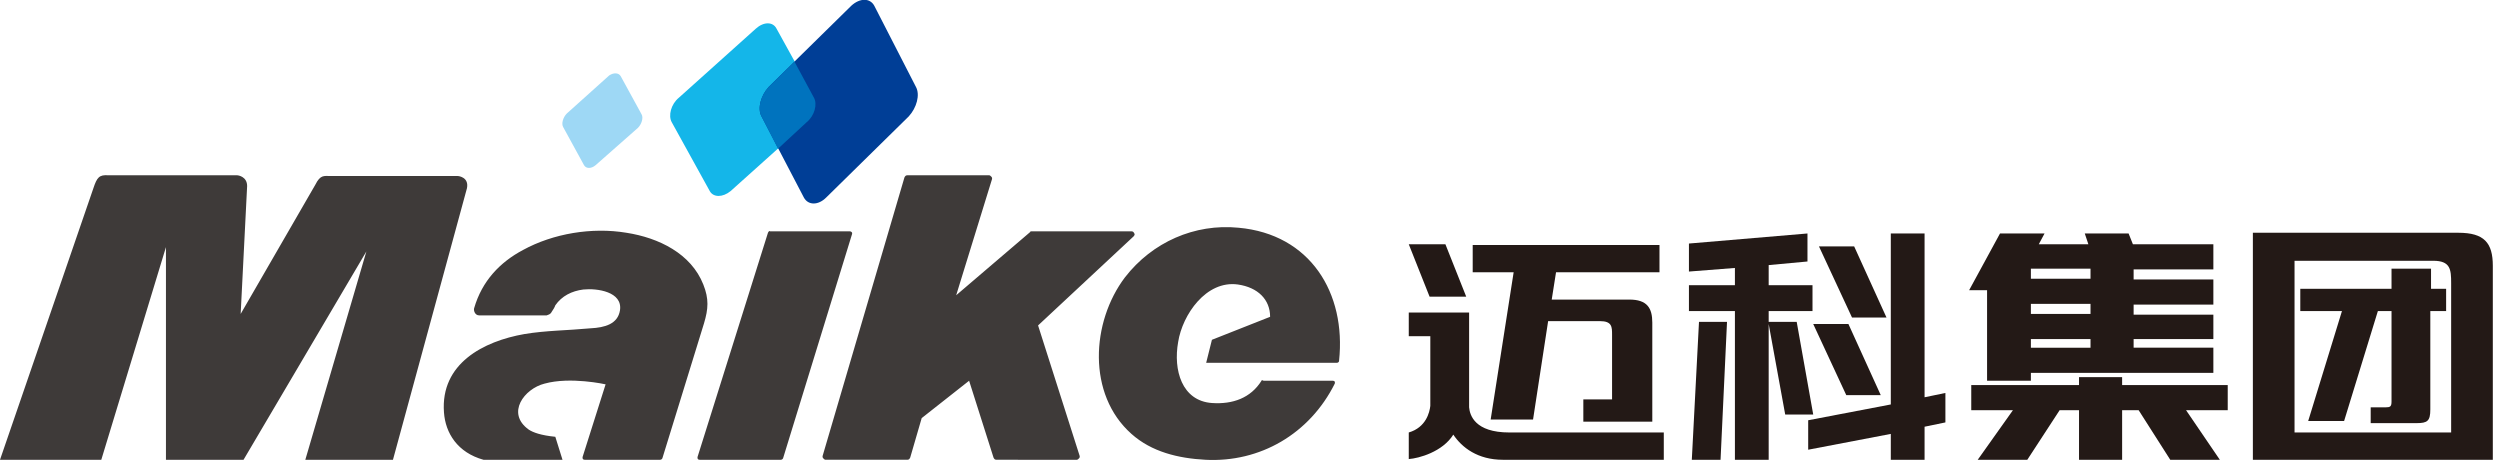 <?xml version="1.0" encoding="utf-8"?>
<!-- Generator: Adobe Illustrator 21.1.0, SVG Export Plug-In . SVG Version: 6.00 Build 0)  -->
<svg version="1.1" id="图层_1" xmlns="http://www.w3.org/2000/svg" xmlns:xlink="http://www.w3.org/1999/xlink" x="0px" y="0px"
	 viewBox="0 0 348 64" style="enable-background:new 0 0 348 64;" xml:space="preserve">
<style type="text/css">
	.st0{fill-rule:evenodd;clip-rule:evenodd;fill:#14B6E9;}
	.st1{fill-rule:evenodd;clip-rule:evenodd;fill:#003E96;}
	.st2{fill-rule:evenodd;clip-rule:evenodd;fill:#0073BE;}
	.st3{fill-rule:evenodd;clip-rule:evenodd;fill:#9ED8F5;}
	.st4{fill-rule:evenodd;clip-rule:evenodd;fill:#3E3A39;}
	.st5{fill:#231916;}
</style>
<path class="st0" d="M108.1,4l5.3,9.6c0.5,0.9,0.1,2.5-1,3.4l-10.7,9.6c-1.1,0.9-2.4,0.9-2.9,0L93.5,17c-0.5-0.9-0.1-2.5,1-3.4
	L105.2,4C106.3,3,107.6,3,108.1,4z"/>
<path class="st1" d="M121.7,0.8l5.8,11.3c0.6,1.1,0.1,2.9-1,4.1l-11.5,11.3c-1.1,1.1-2.5,1.1-3.1,0L106,16.2c-0.6-1.1-0.1-2.9,1-4.1
	l11.5-11.3C119.7-0.3,121.1-0.3,121.7,0.8z"/>
<path class="st2" d="M108.3,20.7l-2.3-4.5c-0.6-1.1-0.1-2.9,1-4.1l3.6-3.5l2.7,5c0.5,0.9,0.1,2.5-1,3.4L108.3,20.7z"/>
<path class="st3" d="M86.4,10.6l2.9,5.3c0.3,0.5,0,1.4-0.5,1.9L82.9,23c-0.6,0.5-1.3,0.5-1.6,0l-2.9-5.3c-0.3-0.5,0-1.4,0.5-1.9
	l5.9-5.3C85.4,10.1,86.1,10.1,86.4,10.6z"/>
<path class="st4" d="M0,64l13-37.8c0.5-1.5,0.8-1.9,2.1-1.8H33c0.2,0,1.4,0.2,1.4,1.5l-0.9,17.8l10.4-18c0.7-1.4,1.2-1.2,2.1-1.2
	h17.7c0.2,0,1.6,0.2,1.3,1.7L54.7,64H42.5L51,35L33.9,64H23.1V34.4l-9,29.6H0z M76.8,43.4c0.2-0.3,0.4-0.6,0.5-0.9
	c0.9-1.3,2.3-2,3.9-2.2c1.9-0.2,5.5,0.3,5.1,2.9c-0.3,1.9-2.1,2.4-4.1,2.5C79,46,76,46,73,46.5c-5.7,1-11.7,4.1-11.2,10.9
	c0.2,2.9,1.9,5.6,5.5,6.6h11l-1-3.2c-2-0.2-3.1-0.6-3.7-1c-3.2-2.3-0.6-5.7,2.2-6.4c3.6-1,8.5,0.1,8.5,0.1l-3.2,10.1
	c0,0-0.1,0.4,0.3,0.4h10.5c0.2,0,0.3-0.2,0.3-0.2L98,45c0.6-2,0.7-3.4-0.1-5.4c-1.7-4.3-6.2-6.5-10.7-7.2
	c-4.8-0.8-10.2,0.1-14.4,2.4c-3.2,1.7-5.7,4.3-6.8,8.1c-0.1,0.3,0.1,1,0.7,1h9.4C76.3,43.8,76.6,43.8,76.8,43.4z M106.9,32.4
	l-9.8,31.2c0,0-0.1,0.4,0.3,0.4h11.3c0,0,0.2,0,0.3-0.2l9.6-31.2c0.1-0.3-0.2-0.4-0.3-0.4h-11.1C107.1,32.1,107,32.2,106.9,32.4z
	 M175.6,53c-1.5,2.4-4,3.3-6.9,3.1c-4.2-0.3-5.4-4.6-4.7-8.5c0.6-3.8,3.9-8.6,8.3-8c2.8,0.4,4.5,2.1,4.5,4.5l-8.1,3.2l-0.8,3.2
	l18.2,0c0,0,0.3,0,0.3-0.3c1-9.4-4-17.6-14-18.5c-6.1-0.6-12,2-15.8,6.9c-4.7,6.2-5.3,16.3,0.9,21.8c2.8,2.5,6.5,3.4,10.3,3.6
	c7.6,0.4,14.5-3.6,18-10.6c0.1-0.4-0.2-0.4-0.3-0.4h-9.6C175.7,52.9,175.6,52.9,175.6,53z M149.9,64c0.1,0,0.2-0.1,0.3-0.2
	c0.1-0.1,0.1-0.2,0.1-0.3l-5.8-18.2l13.3-12.4c0.1-0.1,0.2-0.3,0.1-0.4c-0.1-0.2-0.2-0.3-0.4-0.3h-13.9c-0.1,0-0.2,0-0.2,0.1
	l-10.3,8.8l5-16.2c0-0.1,0-0.2-0.1-0.3c-0.1-0.1-0.2-0.2-0.3-0.2h-11.4c-0.2,0-0.3,0.1-0.4,0.3l-11.4,38.8c0,0.1,0,0.2,0.1,0.3
	c0.1,0.1,0.2,0.2,0.3,0.2h11.4c0.2,0,0.3-0.1,0.4-0.3l1.6-5.5l6.6-5.2l3.4,10.7c0.1,0.2,0.2,0.3,0.4,0.3H149.9z"/>
<path class="st5" d="M342.2,32.4h-28.6V64H347V37C347,33.8,345.8,32.4,342.2,32.4L342.2,32.4z M341.2,60.2L341.2,60.2h-21.8V36.3
	h19.3c2.4,0,2.5,1.2,2.5,3.1V60.2z M338.3,40.2h2.2v3.1h-2.2v13.7c0,1.6-0.4,1.9-1.9,1.9h-6.4v-2.2h2.1c0.6,0,0.8-0.1,0.8-0.8V43.3
	h-1.9l-4.7,15.3h-5l4.7-15.3h-5.8v-3.1h12.7v-2.8h5.5V40.2z"/>
<path class="st5" d="M276.7,53h6v-1.1h25.4v-3.5h-11.1v-1.2h11.1v-3.4h-11.1v-1.4h11.1v-3.5h-11.1v-1.4h11.1V34c-4.3,0-7.8,0-11.2,0
	l-0.6-1.5h-6.1l0.5,1.5c-1.3,0-5.8,0-6.9,0l0.8-1.5h-6.2l-4.3,7.9h2.5V53L276.7,53z M282.7,37.4L282.7,37.4h8.3v1.4h-8.3V37.4
	L282.7,37.4z M282.7,42.3L282.7,42.3h8.3v1.4h-8.3V42.3L282.7,42.3z M282.7,47.2L282.7,47.2h8.3v1.2h-8.3V47.2z M295.4,53.6h14.7
	v3.5h-5.8L309,64h-6.9l-4.4-6.9h-2.3V64h-6v-6.9h-2.7l-4.5,6.9h-6.9l4.9-6.9h-5.8v-3.5h15v-1.1h6V53.6z"/>
<path class="st5" d="M210.7,37.9H205v-3.8h26v3.8h-14.4l-0.6,3.8h10.8c2.5,0,3.2,1.2,3.2,3.2v13.8c-1,0-9.6,0-9.6,0v-3.1l4,0v-9
	c0-1.1,0-1.9-1.7-1.9h-7.2l-2.1,13.7h-5.9L210.7,37.9z M204.1,41.3l-2.9-7.3h-5.1l2.9,7.3H204.1z M210.1,60.2
	c-4.8,0-5.5-2.4-5.6-3.5V43.5h-0.1h-8.3v3.3h3v9.7c-0.1,0.9-0.6,3-3,3.7c0,1.7,0,2.2,0,3.7c1.4-0.1,4.7-1,6.2-3.4
	c1.2,1.8,3.4,3.5,6.9,3.5c6.1,0,22.4,0,22.4,0v-3.8C231.6,60.2,213.6,60.2,210.1,60.2z"/>
<path class="st5" d="M236.5,44.8h3.9L239.5,64h-4L236.5,44.8z M267.9,32.5h-4.7l0,23.8l-11.5,2.2v4.1l11.5-2.2l0,3.6h4.7l0-4.6
	l2.9-0.6v-4.1l-2.9,0.6L267.9,32.5z M250.1,44.8h-3.9v-1.5h6.1v-3.6h-6.1v-2.8l5.4-0.5v-3.9l-16.5,1.4v3.9l6.4-0.5v2.4h-6.4v3.6h6.4
	V64h4.7V45.1l2.3,12.6h3.9L250.1,44.8z M262.6,44.2l-4.5-9.9h-4.9l4.6,9.9H262.6z M261.8,55l-4.5-9.9h-4.9L257,55H261.8z"/>
</svg>
